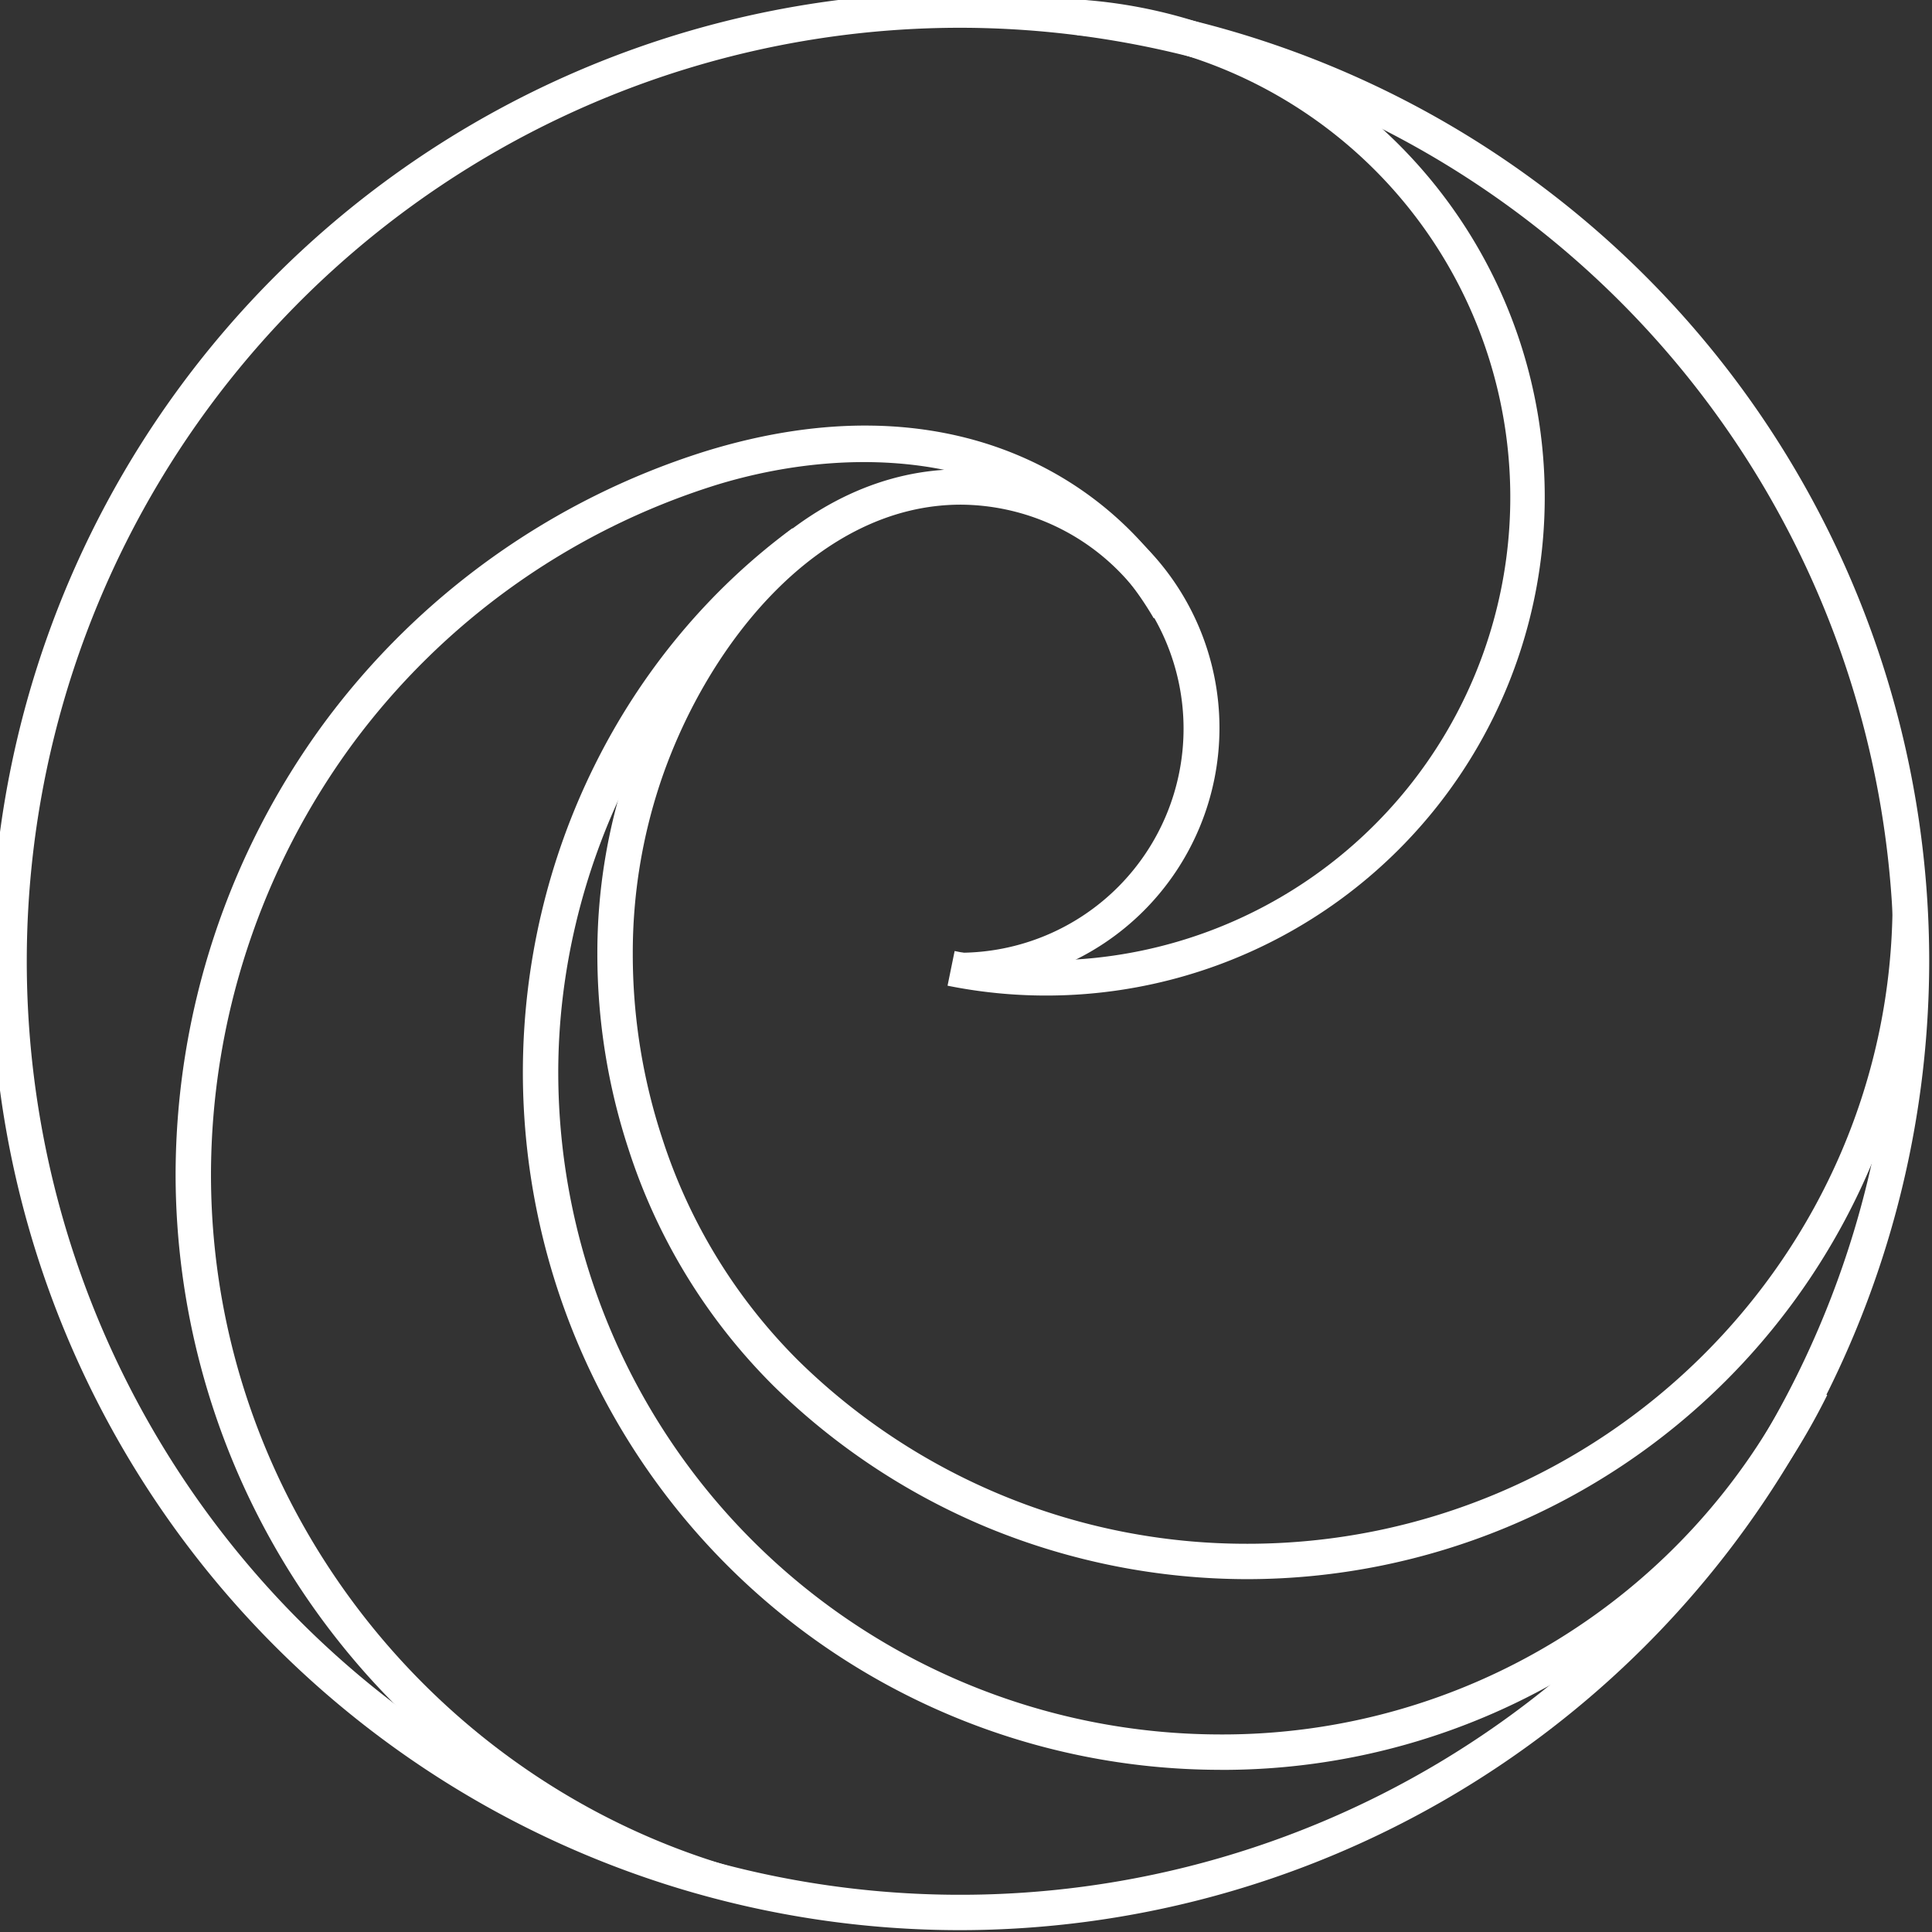 <svg height="198" viewBox="0 0 198 198" width="198" xmlns="http://www.w3.org/2000/svg" xmlns:xlink="http://www.w3.org/1999/xlink"><rect x="0" y="0" width="198" height="198" fill="#333333" stroke="none"/><clipPath id="a"><path d="m.349.349h198v198h-198z"/></clipPath><g clip-path="url(#a)" fill="#fff" transform="translate(-.349 -.349)"><path d="m102.175.589-.095 2.965a4.391 4.391 0 0 1 2.321.79 47.458 47.458 0 1 1 -12.594 93.856l-.726 3.553a51.092 51.092 0 1 0 11.094-101.164" transform="translate(6.377 -.386)"/><path d="m122.074 178.285a71.526 71.526 0 0 1 -71.445-71.445c0-22.193 10.326-43.052 27.622-55.8l2.149 2.922c-16.126 11.883-26.145 32.145-26.145 52.878a67.9 67.9 0 0 0 67.819 67.819 65.564 65.564 0 0 0 58.986-36.4l3.243 1.621a69.169 69.169 0 0 1 -62.229 38.409" transform="translate(3.306 3.444)"/><path d="m94.566 195.019a77.1 77.1 0 0 1 -77.016-77.019 78.373 78.373 0 0 1 15.237-46.282 77.378 77.378 0 0 1 38.99-27.8c25.109-7.775 41.853 2.789 49.152 15.268l-3.13 1.831c-10.062-17.202-29.816-18.317-44.949-13.635a73.722 73.722 0 0 0 -37.15 26.491 74.726 74.726 0 0 0 -14.524 44.127c0 40.467 33.241 73.872 73.709 73.872z" transform="translate(.795 2.702)"/><path d="m99.3 198.591a99.3 99.3 0 1 1 99.3-99.295 99.408 99.408 0 0 1 -99.3 99.295m0-194.965a95.67 95.67 0 1 0 95.67 95.67 95.778 95.778 0 0 0 -95.67-95.67" transform="translate(-.537 -.431)"/><path d="m124.338 159.17a69.982 69.982 0 0 1 -26.6-5.277 69.193 69.193 0 0 1 -21.938-14.511 60.272 60.272 0 0 1 -14.871-24.244 64.059 64.059 0 0 1 -3.205-20.023 58.72 58.72 0 0 1 3.156-19.144 55.69 55.69 0 0 1 12.326-20.486c6.43-6.581 13.957-10.06 21.767-10.06a26.507 26.507 0 0 1 0 53.015l.034-3.468a22.961 22.961 0 0 0 -.034-45.921c-14.505 0-25.851 14.114-30.661 28.1a55.113 55.113 0 0 0 -2.958 17.965 60.4 60.4 0 0 0 3.024 18.89 56.623 56.623 0 0 0 13.961 22.785 65.554 65.554 0 0 0 46 18.753c36.274 0 66.122-29.512 66.122-65.787h3.29a69.491 69.491 0 0 1 -69.413 69.413" transform="translate(3.845 3.018)"/></g></svg>